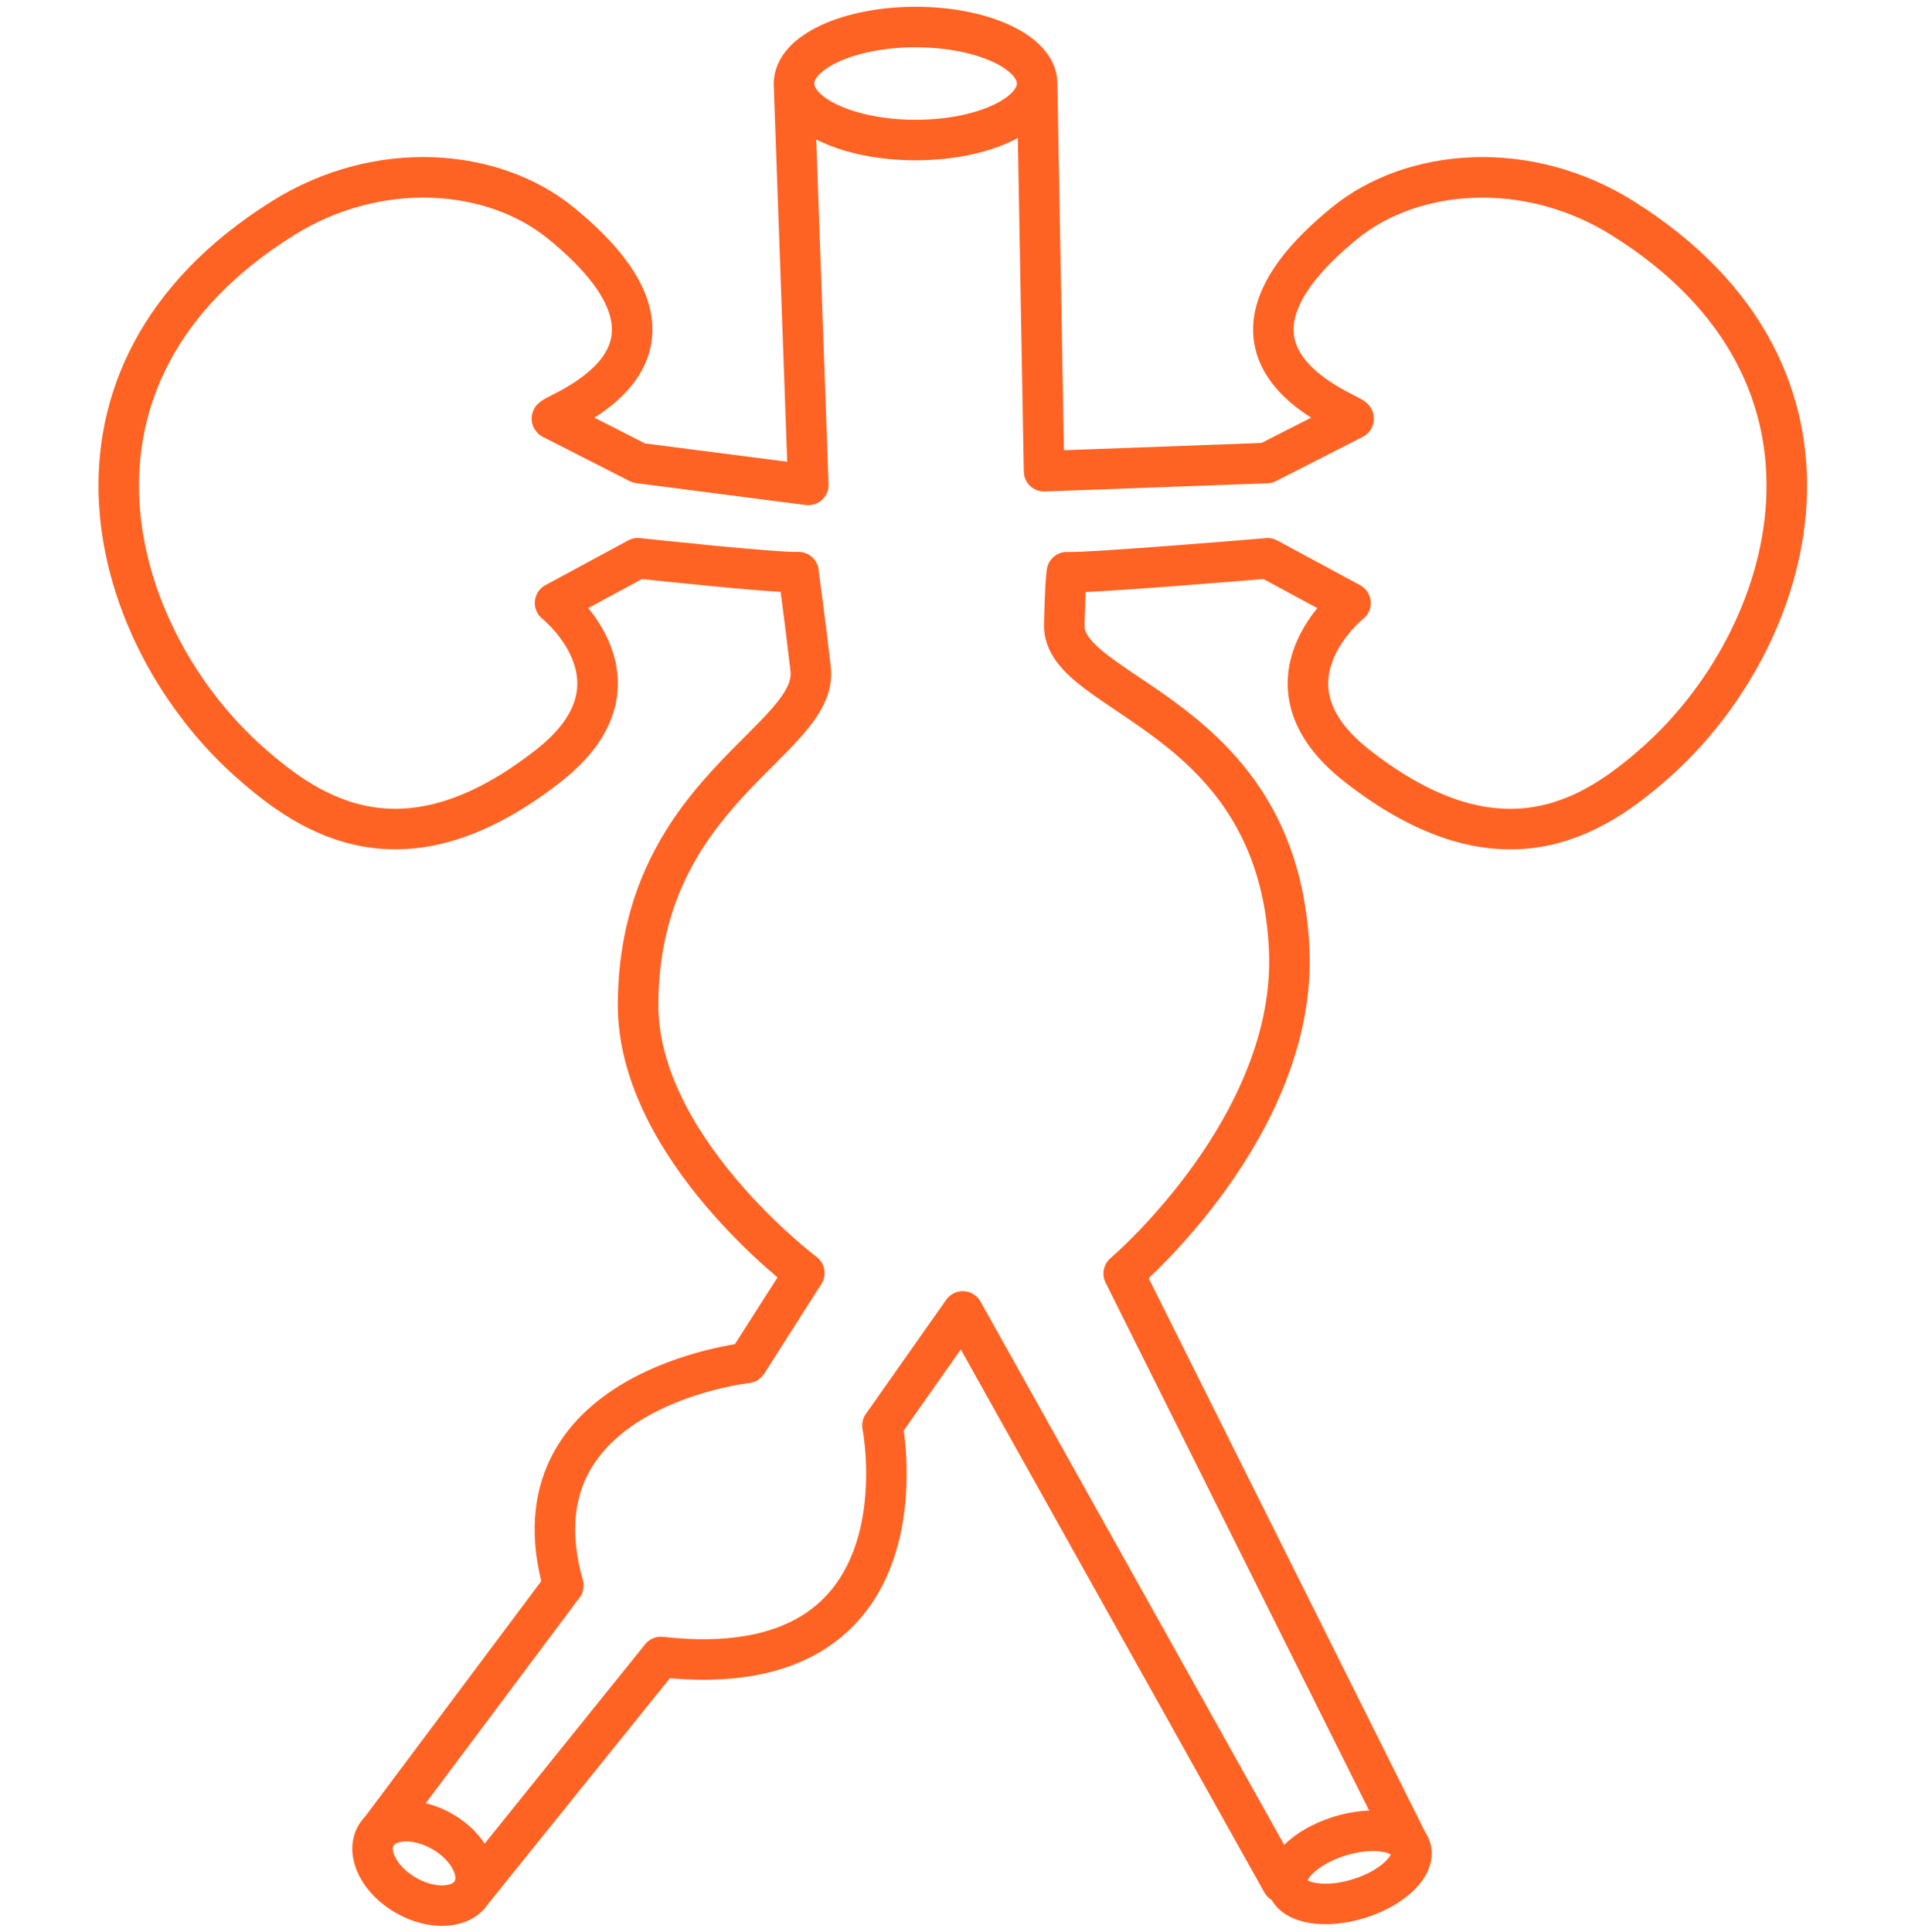 <svg width="141" height="143" viewBox="0 0 141 143" fill="none" xmlns="http://www.w3.org/2000/svg">
<path d="M94.891 139.315L71.26 97.05L65.315 105.496C65.315 105.496 69.174 124.897 48.918 122.623L34.961 139.954M76.764 6.181L77.276 34.873L93.757 34.267L100.185 30.992C100.502 30.686 87.124 26.605 99.534 16.502C104.533 12.431 113.024 11.72 120.097 16.146C138.791 27.845 132.914 47.306 122.488 56.476C118.045 60.385 111.139 65.072 100.418 56.654C92.578 50.498 99.957 44.626 99.957 44.626L93.829 41.318C93.829 41.318 80.69 42.424 78.966 42.346C78.966 42.346 78.855 42.825 78.772 46.244C78.638 51.566 94.619 52.728 95.42 70.243C96.02 83.344 83.17 94.248 83.17 94.248L104.411 136.785M76.764 6.181C76.764 8.491 72.736 10.363 67.768 10.363C62.799 10.363 58.771 8.491 58.771 6.181C58.771 3.872 62.799 2 67.768 2C72.736 2 76.764 3.872 76.764 6.181ZM28.161 135.417L41.695 117.329C37.569 102.783 55.29 100.859 55.29 100.859L59.533 94.209C59.533 94.209 47.166 84.939 47.227 74.286C47.316 58.461 60.617 54.841 60 49.508C59.499 45.21 59.104 42.43 59.104 42.43V42.341C57.381 42.413 47.211 41.312 47.211 41.312L41.083 44.621C41.083 44.621 48.462 50.493 40.621 56.648C29.895 65.067 22.995 60.385 18.552 56.47C8.126 47.301 2.249 27.839 20.943 16.146C28.016 11.72 36.507 12.426 41.506 16.502C53.916 26.605 40.538 30.686 40.855 30.992L47.283 34.267L59.827 35.885L58.765 6.187M32.749 135.543C34.717 136.679 35.704 138.654 34.953 139.955C34.202 141.255 31.998 141.389 30.03 140.252C28.062 139.116 27.075 137.141 27.826 135.84C28.577 134.54 30.781 134.407 32.749 135.543ZM104.415 136.78C104.81 138.056 103.093 139.722 100.58 140.502C98.066 141.281 95.707 140.879 95.312 139.603C94.916 138.327 96.633 136.661 99.147 135.881C101.66 135.102 104.019 135.504 104.415 136.78Z" stroke="#FF6324" stroke-width="3" stroke-linecap="round" stroke-linejoin="round"/>
</svg>
